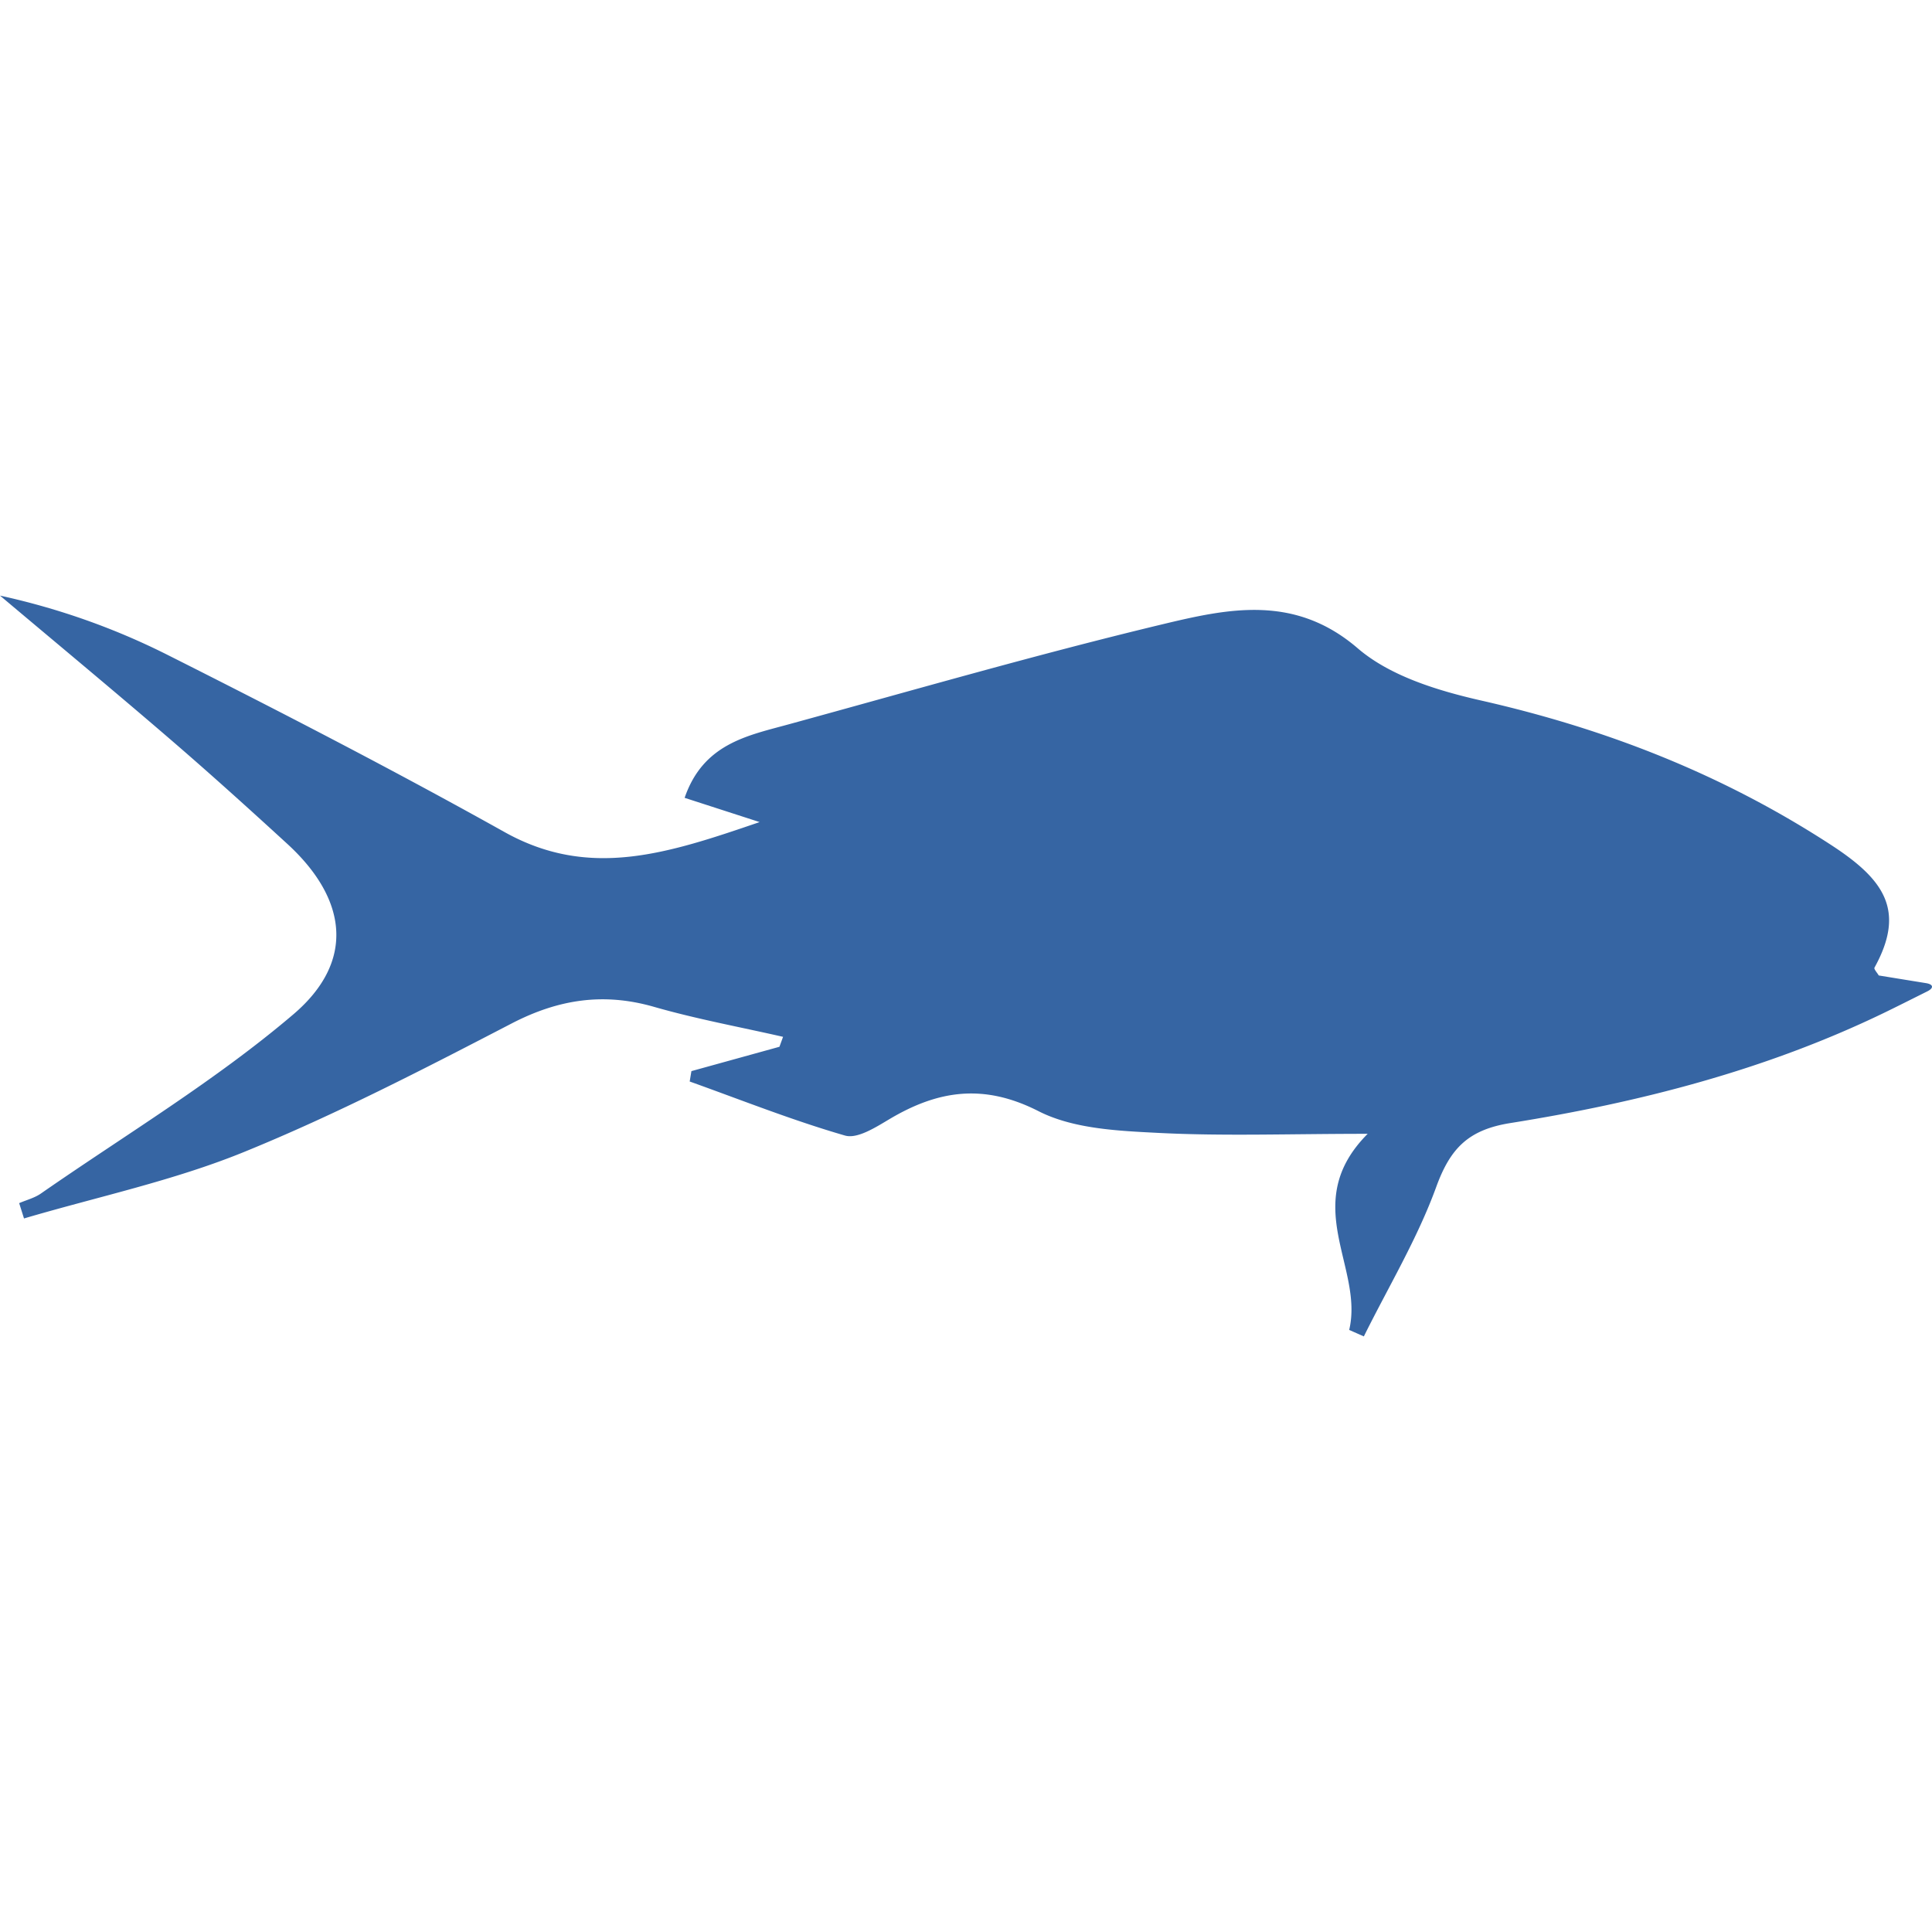 <svg fill="#3665a3" xmlns="http://www.w3.org/2000/svg" width="800" height="800" viewBox="0 0 581.821 581.821" xml:space="preserve"><path d="M580.033 296.073a7488.473 7488.473 0 0 1-14.251-2.314c-.457-.807-1.519-1.938-1.285-2.354 9.6-17.373 2.704-26.684-13.089-36.961-32.641-21.245-67.61-34.913-105.301-43.468-13.052-2.962-27.463-7.34-37.234-15.745-19.025-16.353-39.07-11.962-58.947-7.193-37.785 9.069-75.154 19.894-112.653 30.159-12.334 3.374-25.508 5.842-31.098 22.069 6.675 2.158 12.897 4.174 22.583 7.303-27.687 9.481-51.208 17.303-76.793 3.019-33.378-18.642-67.385-36.198-101.543-53.387-15.795-7.947-32.58-13.929-50.422-17.837 16.993 14.317 34.101 28.499 50.939 42.991C63 232.73 74.815 243.4 86.545 254.155c18.075 16.577 20.531 35.374 1.775 51.334-23.562 20.061-50.47 36.201-76.002 53.941-1.921 1.338-4.353 1.947-6.544 2.893l1.457 4.615c22.146-6.533 44.99-11.355 66.267-20.021 27.544-11.219 54.113-24.969 80.556-38.686 14.063-7.295 27.67-9.393 42.889-5.023 12.771 3.668 25.904 6.072 38.875 9.033l-1.089 2.996-26.508 7.33c-.175 1.041-.347 2.086-.522 3.127 15.553 5.564 30.939 11.701 46.777 16.277 3.717 1.074 9.298-2.516 13.423-4.969 14.635-8.689 28.38-10.764 44.851-2.375 10.486 5.338 23.926 5.93 36.146 6.549 19.693 1 39.478.27 62.982.27-20.853 20.967-1.073 40.217-5.569 59.062 1.469.648 2.942 1.297 4.415 1.949 7.409-14.949 16.124-29.42 21.795-45.002 4.231-11.623 9.637-17.221 22.317-19.246 38.813-6.193 76.798-15.928 112.462-33.152 3.668-1.775 7.307-3.611 13.125-6.518 2.005-1.001 1.838-2.107-.39-2.466z"/></svg>